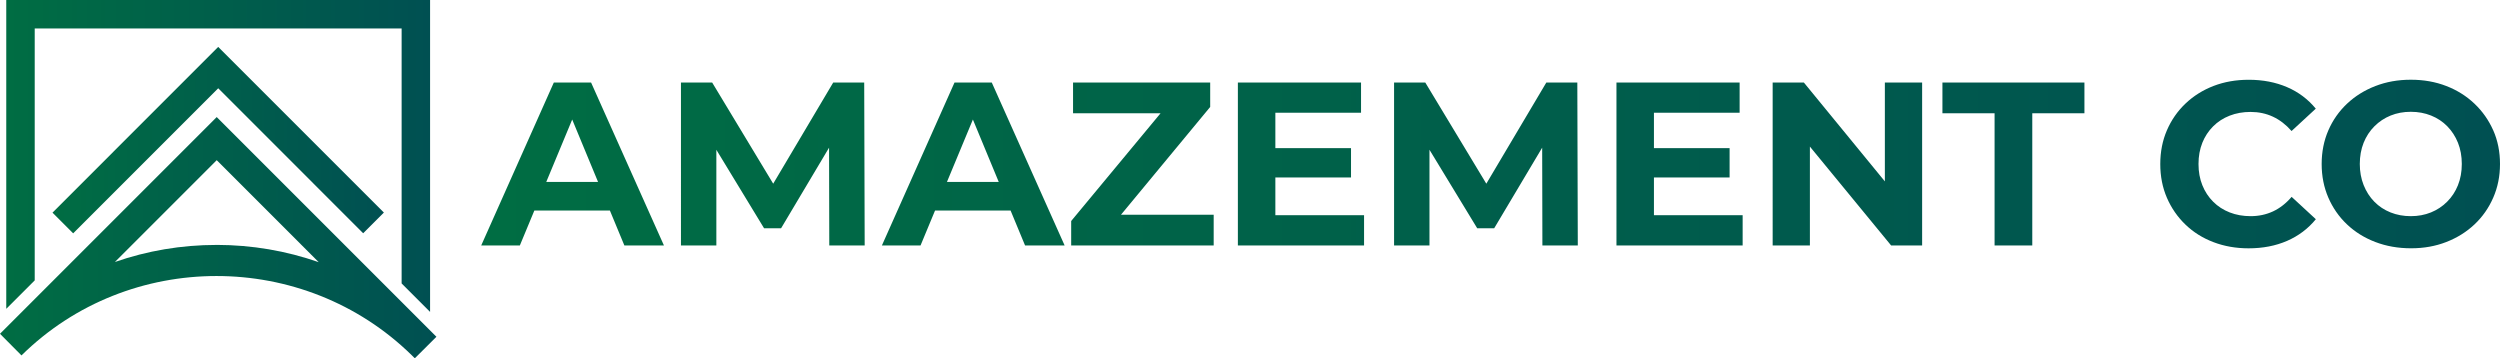 <svg xmlns="http://www.w3.org/2000/svg" xmlns:xlink="http://www.w3.org/1999/xlink" id="Layer_2" data-name="Layer 2" viewBox="0 0 802.99 115.09"><defs><style> .cls-1 { fill: url(#linear-gradient-2); } .cls-2 { fill: url(#linear-gradient-4); } .cls-3 { fill: url(#linear-gradient-3); } .cls-4 { fill: url(#linear-gradient); } </style><linearGradient id="linear-gradient" x1="154.56" y1="52.67" x2="802.99" y2="52.67" gradientUnits="userSpaceOnUse"><stop offset="0" stop-color="#006d43"></stop><stop offset="1" stop-color="#005052"></stop></linearGradient><linearGradient id="linear-gradient-2" x1="0" y1="76.34" x2="140.18" y2="76.34" xlink:href="#linear-gradient"></linearGradient><linearGradient id="linear-gradient-3" x1="16.86" y1="45.01" x2="123.3" y2="45.01" xlink:href="#linear-gradient"></linearGradient><linearGradient id="linear-gradient-4" x1="2.01" y1="50.09" x2="138.14" y2="50.09" xlink:href="#linear-gradient"></linearGradient></defs><g id="Layer_1-2" data-name="Layer 1"><g><path class="cls-4" d="M306.59,26.5l-23.33,52.35h12.41l4.66-11.22h24.27l4.65,11.22h12.71l-23.41-52.35h-11.97ZM304.16,58.43l8.33-20.04,8.3,20.04h-16.63ZM177.89,26.5l-23.33,52.35h12.41l4.66-11.22h24.27l4.65,11.22h12.71l-23.41-52.35h-11.97ZM175.46,58.43l8.33-20.04,8.3,20.04h-16.63ZM360.05,68.97h29.78v9.87h-45.77v-7.85l28.72-34.62h-28.12v-9.87h44.05v7.85l-28.65,34.62ZM277.58,26.5l.15,52.35h-11.37l-.07-31.42-15.41,25.89h-5.46l-15.33-25.21v30.74h-11.37V26.5h10.02l19.61,32.5,19.28-32.5h9.95ZM531.24,69.12h28.49v9.72h-40.53V26.5h39.56v9.72h-27.52v11.37h24.3v9.42h-24.3v12.11ZM409.64,69.12h28.49v9.72h-40.53V26.5h39.56v9.72h-27.52v11.37h24.3v9.42h-24.3v12.11ZM707.38,45.87c-.82,2.05-1.23,4.31-1.23,6.81s.41,4.76,1.23,6.8c.82,2.05,1.98,3.81,3.48,5.31,1.5,1.5,3.26,2.64,5.31,3.44,2.04.8,4.29,1.2,6.73,1.2,2.59,0,4.98-.51,7.18-1.53,2.19-1.02,4.19-2.58,5.98-4.67l7.78,7.18c-2.49,3.04-5.57,5.36-9.24,6.96-3.66,1.59-7.79,2.39-12.38,2.39-4.04,0-7.79-.66-11.26-1.98-3.47-1.32-6.47-3.2-9.01-5.65-2.54-2.44-4.52-5.31-5.95-8.6-1.42-3.29-2.13-6.9-2.13-10.84s.71-7.55,2.13-10.84c1.42-3.29,3.41-6.16,5.98-8.6,2.57-2.44,5.57-4.32,9.01-5.65,3.44-1.32,7.2-1.98,11.29-1.98,4.54,0,8.64.79,12.3,2.36,3.66,1.57,6.74,3.88,9.24,6.92l-7.78,7.18c-1.79-2.04-3.79-3.58-5.98-4.6-2.19-1.02-4.59-1.53-7.18-1.53-2.44,0-4.69.4-6.73,1.2-2.05.8-3.81,1.94-5.31,3.44-1.5,1.5-2.66,3.27-3.48,5.31ZM800.82,41.87c-1.45-3.26-3.45-6.12-6.02-8.56-2.57-2.44-5.58-4.34-9.05-5.68-3.47-1.35-7.27-2.02-11.4-2.02s-7.88.67-11.37,2.02c-3.49,1.35-6.53,3.24-9.12,5.68-2.59,2.44-4.6,5.31-6.02,8.6-1.42,3.29-2.13,6.88-2.13,10.77s.71,7.48,2.13,10.77c1.42,3.29,3.41,6.16,5.98,8.6,2.57,2.44,5.61,4.34,9.12,5.68,3.52,1.35,7.34,2.02,11.48,2.02s7.86-.67,11.33-2.02c3.46-1.35,6.48-3.23,9.05-5.65,2.57-2.42,4.57-5.28,6.02-8.6,1.45-3.32,2.17-6.92,2.17-10.81s-.72-7.54-2.17-10.81ZM789.49,59.48c-.82,2.05-1.98,3.81-3.48,5.31-1.5,1.5-3.23,2.64-5.2,3.44-1.97.8-4.13,1.2-6.47,1.2s-4.51-.4-6.51-1.2c-2-.8-3.73-1.94-5.2-3.44-1.47-1.5-2.62-3.28-3.44-5.35-.82-2.07-1.23-4.32-1.23-6.77s.41-4.76,1.23-6.81c.82-2.04,1.98-3.81,3.48-5.31,1.5-1.5,3.23-2.64,5.2-3.44,1.97-.8,4.12-1.2,6.47-1.2s4.51.4,6.51,1.2c1.99.8,3.73,1.94,5.2,3.44,1.47,1.5,2.62,3.27,3.44,5.31.82,2.05,1.23,4.31,1.23,6.81s-.41,4.76-1.23,6.8ZM623.89,26.5h45.62v9.87h-16.75v42.48h-12.11v-42.48h-16.75v-9.87ZM506.63,26.5l.15,52.35h-11.37l-.07-31.42-15.41,25.88h-5.46l-15.33-25.21v30.74h-11.37V26.5h10.02l19.61,32.5,19.28-32.5h9.95ZM605.42,26.5h11.96v52.35h-9.95l-26.1-31.77v31.77h-11.96V26.5h10.02l26.02,31.76v-31.76Z"></path><g><path class="cls-1" d="M140.12,108.11c-.32-.32-.64-.64-.96-.96L69.61,37.6,0,107.21l6.9,6.95c34.47-33.99,90.71-34,125.36-.05l.98.97,6.94-6.91-.07-.07ZM69.6,78.67h-.08c-11.27,0-22.26,1.88-32.61,5.48l32.7-32.7,32.76,32.76c-10.41-3.64-21.45-5.54-32.77-5.55Z"></path><polygon class="cls-3" points="70.09 28.35 23.5 74.95 16.86 68.3 70.09 15.07 123.3 68.27 116.65 74.92 70.09 28.35"></polygon><polygon class="cls-2" points="11.15 90.06 11.15 78.45 11.15 45.84 11.15 9.14 129 9.14 129 44.92 129 79.37 129 91.04 138.14 100.18 138.14 88.5 138.14 35.78 138.14 0 2.01 0 2.01 36.7 2.01 87.59 2.01 99.19 11.15 90.06"></polygon></g></g></g></svg>